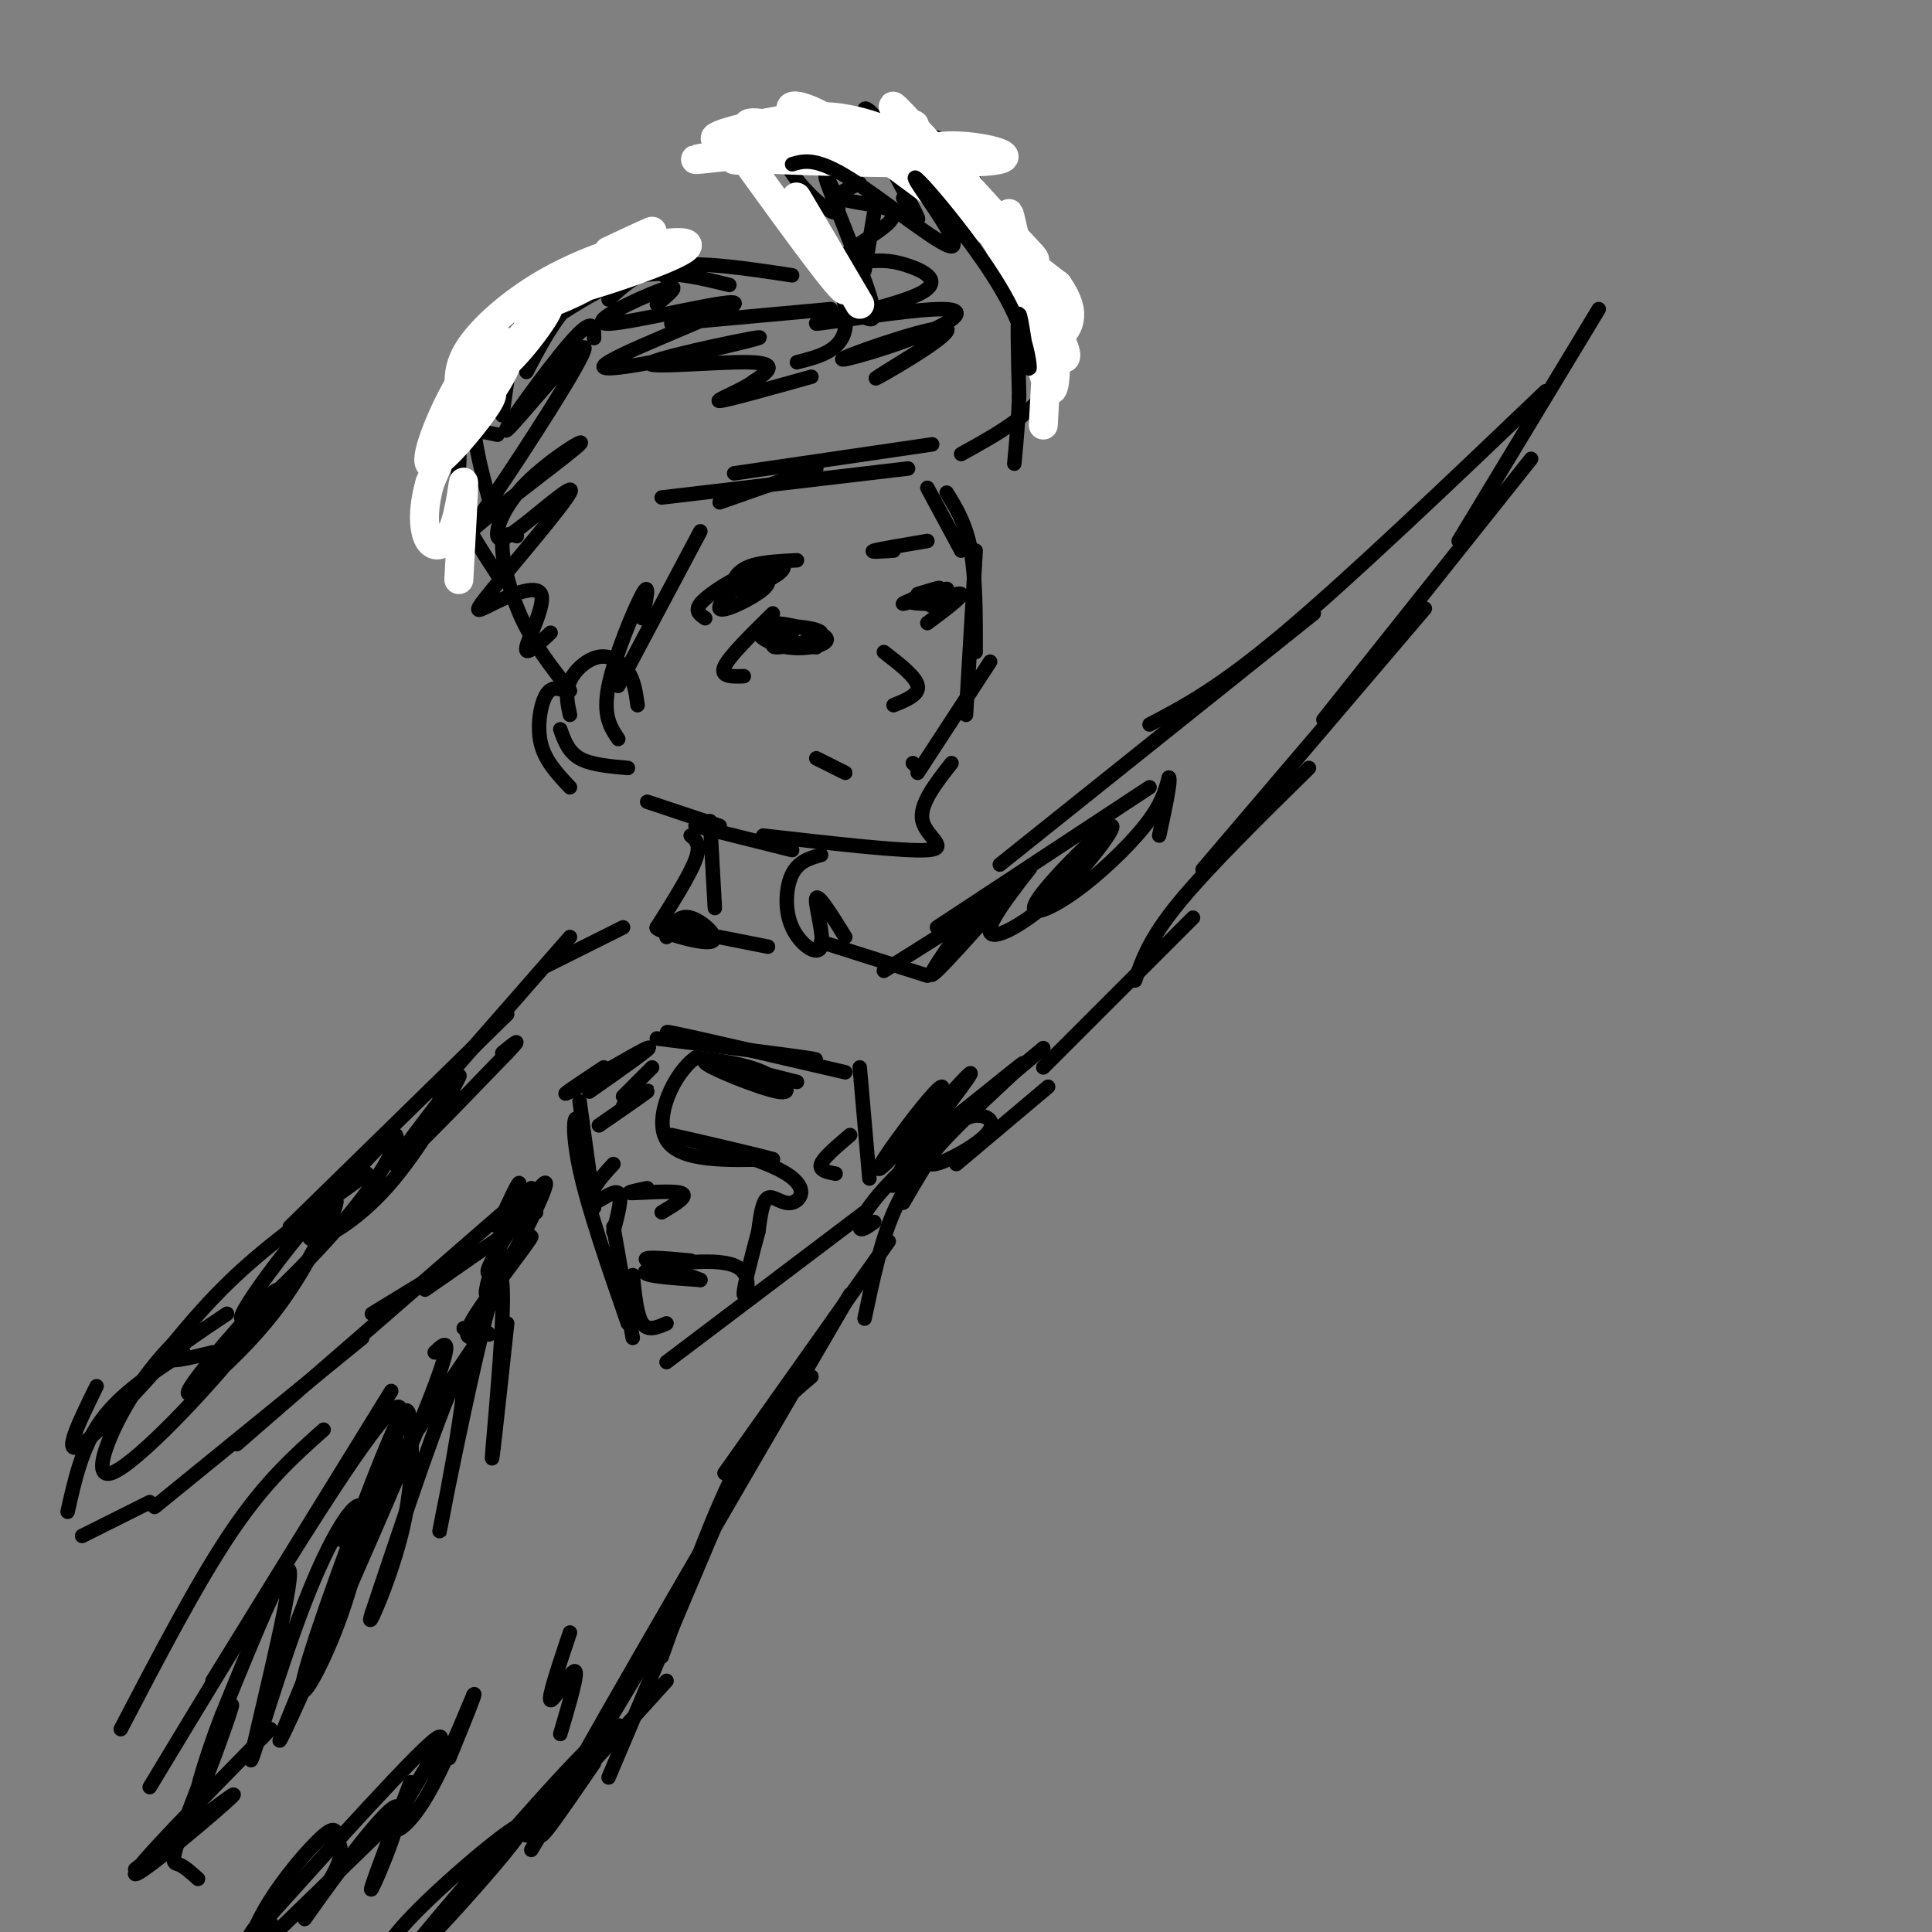<svg viewBox='0 0 400 400' version='1.1' xmlns='http://www.w3.org/2000/svg' xmlns:xlink='http://www.w3.org/1999/xlink'><rect x="0" y="0" width="400" height="400" fill="#808080" stroke="none"/><g fill='none' stroke='rgb(0,0,0)' stroke-width='3' stroke-linecap='round' stroke-linejoin='round'><path d='M149,104c0.000,0.000 20.000,-7.000 20,-7'/><path d='M137,103c0.000,0.000 51.000,-6.000 51,-6'/><path d='M152,98c0.000,0.000 41.000,-6.000 41,-6'/><path d='M199,94c7.357,-4.060 14.714,-8.119 18,-14c3.286,-5.881 2.500,-13.583 2,-18c-0.500,-4.417 -0.714,-5.548 -2,-6c-1.286,-0.452 -3.643,-0.226 -6,0'/><path d='M217,81c-4.780,-16.415 -9.560,-32.829 -12,-38c-2.440,-5.171 -2.541,0.903 0,7c2.541,6.097 7.722,12.219 9,12c1.278,-0.219 -1.349,-6.777 -5,-13c-3.651,-6.223 -8.325,-12.112 -13,-18'/><path d='M202,38c-1.827,-3.629 -3.654,-7.257 -7,-9c-3.346,-1.743 -8.210,-1.599 -11,-1c-2.790,0.599 -3.507,1.655 -2,3c1.507,1.345 5.239,2.979 4,0c-1.239,-2.979 -7.449,-10.571 -7,-8c0.449,2.571 7.557,15.306 10,20c2.443,4.694 0.222,1.347 -2,-2'/><path d='M175,27c-3.121,-0.662 -6.242,-1.324 -11,0c-4.758,1.324 -11.152,4.633 -5,6c6.152,1.367 24.848,0.791 23,0c-1.848,-0.791 -24.242,-1.797 -29,-2c-4.758,-0.203 8.121,0.399 21,1'/><path d='M181,28c-9.411,-0.601 -18.823,-1.203 -19,3c-0.177,4.203 8.880,13.209 11,13c2.120,-0.209 -2.699,-9.633 -2,-7c0.699,2.633 6.914,17.324 9,24c2.086,6.676 0.043,5.338 -2,4'/><path d='M170,47c2.917,8.167 5.833,16.333 5,21c-0.833,4.667 -5.417,5.833 -10,7'/><path d='M172,64c0.000,0.000 -33.000,3.000 -33,3'/><path d='M164,57c-9.333,-1.417 -18.667,-2.833 -25,-2c-6.333,0.833 -9.667,3.917 -13,7'/><path d='M151,59c-6.083,-1.500 -12.167,-3.000 -18,-2c-5.833,1.000 -11.417,4.500 -17,8'/><path d='M139,59c-0.800,-1.467 -1.600,-2.933 -5,-3c-3.400,-0.067 -9.400,1.267 -14,5c-4.600,3.733 -7.800,9.867 -11,16'/><path d='M116,62c-3.000,0.500 -6.000,1.000 -8,5c-2.000,4.000 -3.000,11.500 -4,19'/><path d='M108,73c-2.000,-0.467 -4.000,-0.933 -6,1c-2.000,1.933 -4.000,6.267 -4,12c0.000,5.733 2.000,12.867 4,20'/><path d='M103,90c-2.893,-0.637 -5.786,-1.274 -7,0c-1.214,1.274 -0.750,4.458 -1,7c-0.250,2.542 -1.214,4.440 0,8c1.214,3.560 4.607,8.780 8,14'/><path d='M107,111c-1.489,-0.489 -2.978,-0.978 -3,2c-0.022,2.978 1.422,9.422 4,15c2.578,5.578 6.289,10.289 10,15'/><path d='M145,110c0.000,0.000 -17.000,32.000 -17,32'/><path d='M133,128c0.822,-3.978 1.644,-7.956 0,-5c-1.644,2.956 -5.756,12.844 -7,19c-1.244,6.156 0.378,8.578 2,11'/><path d='M132,146c-0.345,-2.512 -0.690,-5.024 -2,-7c-1.310,-1.976 -3.583,-3.417 -6,-3c-2.417,0.417 -4.976,2.690 -6,5c-1.024,2.310 -0.512,4.655 0,7'/><path d='M117,143c-1.444,-0.489 -2.889,-0.978 -4,1c-1.111,1.978 -1.889,6.422 -1,10c0.889,3.578 3.444,6.289 6,9'/><path d='M116,151c0.833,2.333 1.667,4.667 4,6c2.333,1.333 6.167,1.667 10,2'/><path d='M192,101c0.000,0.000 7.000,13.000 7,13'/><path d='M196,102c2.000,3.250 4.000,6.500 5,12c1.000,5.500 1.000,13.250 1,21'/><path d='M202,114c0.000,0.000 -2.000,34.000 -2,34'/><path d='M205,137c0.000,0.000 -15.000,23.000 -15,23'/><path d='M197,158c-3.400,4.333 -6.800,8.667 -6,12c0.800,3.333 5.800,5.667 1,6c-4.800,0.333 -19.400,-1.333 -34,-3'/><path d='M164,176c0.000,0.000 -20.000,-5.000 -20,-5'/><path d='M149,171c0.000,0.000 -15.000,-5.000 -15,-5'/><path d='M147,170c0.000,0.000 1.000,18.000 1,18'/><path d='M143,173c1.083,0.917 2.167,1.833 1,5c-1.167,3.167 -4.583,8.583 -8,14'/><path d='M170,177c-2.337,0.659 -4.673,1.317 -6,4c-1.327,2.683 -1.644,7.389 0,11c1.644,3.611 5.250,6.126 6,4c0.750,-2.126 -1.357,-8.893 -1,-10c0.357,-1.107 3.179,3.447 6,8'/><path d='M170,195c0.000,0.000 22.000,7.000 22,7'/><path d='M183,201c0.000,0.000 27.000,-17.000 27,-17'/><path d='M194,192c0.000,0.000 44.000,-29.000 44,-29'/><path d='M207,179c0.000,0.000 65.000,-52.000 65,-52'/><path d='M238,150c7.167,-3.750 14.333,-7.500 28,-19c13.667,-11.500 33.833,-30.750 54,-50'/><path d='M331,64c0.000,0.000 -29.000,48.000 -29,48'/><path d='M317,95c0.000,0.000 -43.000,54.000 -43,54'/><path d='M295,126c0.000,0.000 -46.000,54.000 -46,54'/><path d='M271,159c-10.500,10.333 -21.000,20.667 -27,28c-6.000,7.333 -7.500,11.667 -9,16'/><path d='M247,190c0.000,0.000 -31.000,31.000 -31,31'/><path d='M129,192c0.000,0.000 -16.000,8.000 -16,8'/><path d='M118,194c0.000,0.000 -28.000,32.000 -28,32'/><path d='M105,210c0.000,0.000 -45.000,44.000 -45,44'/><path d='M76,243c-9.333,6.667 -18.667,13.333 -26,20c-7.333,6.667 -12.667,13.333 -18,20'/><path d='M38,280c-6.500,4.250 -13.000,8.500 -17,14c-4.000,5.500 -5.500,12.250 -7,19'/><path d='M17,318c0.000,0.000 14.000,-7.000 14,-7'/><path d='M32,312c0.000,0.000 43.000,-35.000 43,-35'/><path d='M49,299c0.000,0.000 61.000,-53.000 61,-53'/><path d='M88,267c0.000,0.000 23.000,-16.000 23,-16'/><path d='M217,225c0.000,0.000 -19.000,16.000 -19,16'/><path d='M216,217c-11.711,9.733 -23.422,19.467 -30,26c-6.578,6.533 -8.022,9.867 -8,11c0.022,1.133 1.511,0.067 3,-1'/><path d='M195,236c-3.667,4.417 -7.333,8.833 -10,15c-2.667,6.167 -4.333,14.083 -6,22'/><path d='M184,257c0.000,0.000 -34.000,48.000 -34,48'/><path d='M168,285c-4.917,4.167 -9.833,8.333 -15,18c-5.167,9.667 -10.583,24.833 -16,40'/><path d='M151,309c0.000,0.000 -25.000,59.000 -25,59'/><path d='M138,348c0.000,0.000 -29.000,32.000 -29,32'/><path d='M100,276c0.000,0.000 -29.000,43.000 -29,43'/><path d='M81,288c0.000,0.000 -37.000,60.000 -37,60'/><path d='M67,296c-6.000,5.333 -12.000,10.667 -19,21c-7.000,10.333 -15.000,25.667 -23,41'/><path d='M176,268c-25.583,43.917 -51.167,87.833 -60,104c-8.833,16.167 -0.917,4.583 7,-7'/><path d='M137,338c0.000,0.000 -27.000,45.000 -27,45'/><path d='M155,122c2.267,-1.111 4.533,-2.222 3,-2c-1.533,0.222 -6.867,1.778 -8,2c-1.133,0.222 1.933,-0.889 5,-2'/><path d='M185,114c-2.583,0.167 -5.167,0.333 -4,0c1.167,-0.333 6.083,-1.167 11,-2'/><path d='M165,116c-3.360,0.171 -6.720,0.342 -9,1c-2.280,0.658 -3.480,1.803 -4,3c-0.520,1.197 -0.360,2.445 2,2c2.360,-0.445 6.922,-2.582 8,-4c1.078,-1.418 -1.327,-2.118 -5,0c-3.673,2.118 -8.615,7.053 -8,8c0.615,0.947 6.786,-2.094 9,-4c2.214,-1.906 0.470,-2.676 -1,-3c-1.470,-0.324 -2.665,-0.203 -5,1c-2.335,1.203 -5.810,3.486 -7,5c-1.190,1.514 -0.095,2.257 1,3'/><path d='M160,127c-4.500,4.417 -9.000,8.833 -10,11c-1.000,2.167 1.500,2.083 4,2'/><path d='M164,131c-2.668,1.543 -5.336,3.085 -3,3c2.336,-0.085 9.677,-1.798 9,-3c-0.677,-1.202 -9.372,-1.894 -12,-1c-2.628,0.894 0.811,3.374 5,4c4.189,0.626 9.128,-0.601 8,-2c-1.128,-1.399 -8.322,-2.971 -11,-3c-2.678,-0.029 -0.839,1.486 1,3'/><path d='M161,132c1.500,0.833 4.750,1.417 8,2'/><path d='M190,123c2.817,-0.868 5.633,-1.735 4,-1c-1.633,0.735 -7.716,3.073 -7,3c0.716,-0.073 8.231,-2.558 9,-3c0.769,-0.442 -5.209,1.159 -7,2c-1.791,0.841 0.604,0.920 3,1'/><path d='M196,125c-2.089,0.356 -4.178,0.711 -3,0c1.178,-0.711 5.622,-2.489 6,-2c0.378,0.489 -3.311,3.244 -7,6'/><path d='M183,135c3.333,2.583 6.667,5.167 7,7c0.333,1.833 -2.333,2.917 -5,4'/><path d='M169,157c0.000,0.000 6.000,3.000 6,3'/><path d='M189,158c0.000,0.000 1.000,1.000 1,1'/><path d='M123,70c-0.016,-2.365 -0.031,-4.731 -5,1c-4.969,5.731 -14.890,19.558 -13,18c1.890,-1.558 15.592,-18.503 16,-17c0.408,1.503 -12.476,21.453 -19,31c-6.524,9.547 -6.687,8.691 -1,4c5.687,-4.691 17.225,-13.216 19,-15c1.775,-1.784 -6.215,3.174 -11,8c-4.785,4.826 -6.367,9.522 -6,11c0.367,1.478 2.684,-0.261 5,-2'/><path d='M108,109c3.961,-3.038 11.365,-9.633 10,-7c-1.365,2.633 -11.498,14.493 -16,20c-4.502,5.507 -3.372,4.662 0,3c3.372,-1.662 8.985,-4.140 10,-2c1.015,2.140 -2.567,8.897 -3,11c-0.433,2.103 2.284,-0.449 5,-3'/><path d='M136,63c2.762,-2.304 5.525,-4.608 1,-3c-4.525,1.608 -16.337,7.127 -11,7c5.337,-0.127 27.824,-5.901 26,-4c-1.824,1.901 -27.958,11.476 -27,13c0.958,1.524 29.009,-5.004 32,-6c2.991,-0.996 -19.079,3.540 -22,5c-2.921,1.460 13.308,-0.154 20,0c6.692,0.154 3.846,2.077 1,4'/><path d='M156,79c-2.244,1.733 -8.356,4.067 -7,4c1.356,-0.067 10.178,-2.533 19,-5'/><path d='M193,71c-6.954,4.290 -13.908,8.580 -11,7c2.908,-1.580 15.679,-9.031 14,-10c-1.679,-0.969 -17.808,4.543 -21,6c-3.192,1.457 6.553,-1.140 14,-4c7.447,-2.860 12.598,-5.982 6,-6c-6.598,-0.018 -24.944,3.067 -26,3c-1.056,-0.067 15.177,-3.287 21,-6c5.823,-2.713 1.235,-4.918 -2,-6c-3.235,-1.082 -5.118,-1.041 -7,-1'/><path d='M181,54c-2.885,-0.076 -6.599,0.234 -6,-1c0.599,-1.234 5.511,-4.011 8,-6c2.489,-1.989 2.555,-3.189 0,-4c-2.555,-0.811 -7.730,-1.232 -9,-2c-1.270,-0.768 1.365,-1.884 4,-3'/><path d='M181,44c0.000,0.000 -2.000,12.000 -2,12'/></g>
<g fill='none' stroke='rgb(255,255,255)' stroke-width='6' stroke-linecap='round' stroke-linejoin='round'><path d='M155,34c9.844,13.578 19.689,27.156 20,26c0.311,-1.156 -8.911,-17.044 -10,-19c-1.089,-1.956 5.956,10.022 13,22'/><path d='M158,29c-3.039,-2.356 -6.079,-4.713 2,-3c8.079,1.713 27.275,7.495 29,8c1.725,0.505 -14.022,-4.267 -21,-8c-6.978,-3.733 -5.186,-6.428 4,-1c9.186,5.428 25.768,18.979 30,21c4.232,2.021 -3.884,-7.490 -12,-17'/><path d='M190,29c-3.876,-5.227 -7.565,-9.794 -3,-5c4.565,4.794 17.383,18.949 23,25c5.617,6.051 4.031,3.998 4,6c-0.031,2.002 1.493,8.060 -3,2c-4.493,-6.060 -15.002,-24.237 -13,-22c2.002,2.237 16.516,24.888 21,34c4.484,9.112 -1.062,4.684 -5,-2c-3.938,-6.684 -6.268,-15.624 -10,-22c-3.732,-6.376 -8.866,-10.188 -14,-14'/><path d='M190,31c-4.515,-3.437 -8.804,-5.028 -13,-6c-4.196,-0.972 -8.301,-1.324 -16,0c-7.699,1.324 -18.992,4.324 -9,4c9.992,-0.324 41.269,-3.971 37,-3c-4.269,0.971 -44.082,6.559 -45,7c-0.918,0.441 37.061,-4.266 43,-5c5.939,-0.734 -20.160,2.505 -30,4c-9.840,1.495 -3.420,1.248 3,1'/><path d='M160,33c12.381,0.536 41.833,1.375 47,0c5.167,-1.375 -13.952,-4.964 -16,-1c-2.048,3.964 12.976,15.482 28,27'/><path d='M219,59c4.521,6.472 1.822,9.152 0,11c-1.822,1.848 -2.767,2.865 -5,-5c-2.233,-7.865 -5.753,-24.613 -5,-20c0.753,4.613 5.780,30.588 8,35c2.220,4.412 1.634,-12.739 1,-15c-0.634,-2.261 -1.317,10.370 -2,23'/><path d='M126,52c6.150,-2.887 12.300,-5.773 7,-3c-5.300,2.773 -22.049,11.207 -20,12c2.049,0.793 22.897,-6.055 28,-9c5.103,-2.945 -5.540,-1.985 -15,1c-9.460,2.985 -17.736,7.997 -19,10c-1.264,2.003 4.485,0.998 11,-2c6.515,-2.998 13.798,-7.989 13,-9c-0.798,-1.011 -9.676,1.959 -17,6c-7.324,4.041 -13.092,9.155 -16,13c-2.908,3.845 -2.954,6.423 -3,9'/><path d='M95,80c1.305,1.028 6.069,-0.901 11,-6c4.931,-5.099 10.029,-13.367 6,-9c-4.029,4.367 -17.186,21.370 -20,26c-2.814,4.630 4.716,-3.113 9,-9c4.284,-5.887 5.324,-9.917 4,-11c-1.324,-1.083 -5.011,0.781 -9,7c-3.989,6.219 -8.282,16.794 -7,18c1.282,1.206 8.137,-6.955 11,-11c2.863,-4.045 1.732,-3.974 1,-5c-0.732,-1.026 -1.066,-3.150 -3,0c-1.934,3.150 -5.467,11.575 -9,20'/><path d='M89,100c-1.660,5.786 -1.311,10.252 0,12c1.311,1.748 3.584,0.778 5,-3c1.416,-3.778 1.976,-10.365 2,-9c0.024,1.365 -0.488,10.683 -1,20'/></g>
<g fill='none' stroke='rgb(0,0,0)' stroke-width='3' stroke-linecap='round' stroke-linejoin='round'><path d='M164,34c2.461,-0.724 4.922,-1.447 12,3c7.078,4.447 18.774,14.066 21,14c2.226,-0.066 -5.019,-9.816 -7,-13c-1.981,-3.184 1.301,0.196 6,6c4.699,5.804 10.816,14.030 14,21c3.184,6.970 3.434,12.684 3,11c-0.434,-1.684 -1.553,-10.767 -2,-11c-0.447,-0.233 -0.224,8.383 0,17'/><path d='M211,82c-0.167,5.167 -0.583,9.583 -1,14'/><path d='M122,226c7.000,-4.911 14.000,-9.822 12,-9c-2.000,0.822 -13.000,7.378 -16,9c-3.000,1.622 2.000,-1.689 7,-5'/><path d='M136,215c13.250,1.667 26.500,3.333 31,4c4.500,0.667 0.250,0.333 -4,0'/><path d='M146,216c-5.417,-1.500 -10.833,-3.000 -6,-2c4.833,1.000 19.917,4.500 35,8'/><path d='M178,221c0.000,0.000 2.000,23.000 2,23'/><path d='M120,228c1.548,11.298 3.095,22.595 3,22c-0.095,-0.595 -1.833,-13.083 -3,-17c-1.167,-3.917 -1.762,0.738 0,9c1.762,8.262 5.881,20.131 10,32'/><path d='M127,254c0.000,0.000 4.000,23.000 4,23'/><path d='M179,251c0.000,0.000 -41.000,31.000 -41,31'/><path d='M165,224c-9.732,-2.470 -19.464,-4.940 -19,-4c0.464,0.940 11.125,5.292 15,6c3.875,0.708 0.964,-2.226 -3,-4c-3.964,-1.774 -8.982,-2.387 -14,-3'/><path d='M144,219c-4.489,3.133 -8.711,12.467 -6,17c2.711,4.533 12.356,4.267 22,4'/><path d='M160,240c-2.620,-0.815 -20.169,-4.851 -21,-5c-0.831,-0.149 15.056,3.589 22,7c6.944,3.411 4.947,6.495 3,7c-1.947,0.505 -3.842,-1.570 -5,-1c-1.158,0.570 -1.579,3.785 -2,7'/><path d='M157,255c-1.190,4.400 -3.164,11.901 -3,13c0.164,1.099 2.467,-4.204 -2,-6c-4.467,-1.796 -15.705,-0.085 -18,1c-2.295,1.085 4.352,1.542 11,2'/><path d='M145,265c-1.133,-0.578 -9.467,-3.022 -11,-4c-1.533,-0.978 3.733,-0.489 9,0'/><path d='M90,280c2.530,-2.429 5.060,-4.857 -4,17c-9.060,21.857 -29.708,68.000 -28,63c1.708,-5.000 25.774,-61.143 25,-68c-0.774,-6.857 -26.387,35.571 -52,78'/><path d='M129,359c-0.167,-2.246 -0.335,-4.491 -12,8c-11.665,12.491 -34.828,39.719 -35,41c-0.172,1.281 22.646,-23.386 26,-29c3.354,-5.614 -12.756,7.825 -21,16c-8.244,8.175 -8.622,11.088 -9,14'/><path d='M82,376c0.000,0.000 -33.000,32.000 -33,32'/><path d='M56,358c-14.489,14.778 -28.978,29.556 -28,30c0.978,0.444 17.422,-13.444 20,-16c2.578,-2.556 -8.711,6.222 -20,15'/><path d='M47,272c-5.750,3.833 -11.500,7.667 -12,9c-0.500,1.333 4.250,0.167 9,-1'/><path d='M95,261c0.000,0.000 -18.000,11.000 -18,11'/><path d='M20,287c-3.719,7.574 -7.437,15.148 -3,12c4.437,-3.148 17.031,-17.018 20,-21c2.969,-3.982 -3.687,1.925 -9,10c-5.313,8.075 -9.283,18.320 -5,17c4.283,-1.320 16.819,-14.205 25,-24c8.181,-9.795 12.007,-16.502 8,-13c-4.007,3.502 -15.848,17.212 -17,20c-1.152,2.788 8.385,-5.346 15,-13c6.615,-7.654 10.307,-14.827 14,-22'/><path d='M68,253c2.688,-5.156 2.408,-7.047 -3,-1c-5.408,6.047 -15.943,20.030 -15,21c0.943,0.970 13.363,-11.074 21,-20c7.637,-8.926 10.490,-14.735 11,-17c0.510,-2.265 -1.322,-0.987 -6,4c-4.678,4.987 -12.200,13.681 -12,16c0.200,2.319 8.123,-1.738 15,-9c6.877,-7.262 12.709,-17.730 15,-22c2.291,-4.270 1.040,-2.342 -3,3c-4.040,5.342 -10.869,14.098 -9,13c1.869,-1.098 12.434,-12.049 23,-23'/><path d='M105,218c3.667,-3.833 1.333,-1.917 -1,0'/><path d='M105,274c-1.815,16.871 -3.630,33.742 -3,26c0.630,-7.742 3.705,-40.096 1,-35c-2.705,5.096 -11.190,47.641 -12,52c-0.810,4.359 6.054,-29.469 5,-33c-1.054,-3.531 -10.027,23.234 -19,50'/><path d='M77,334c-1.724,5.420 3.467,-6.030 6,-16c2.533,-9.970 2.407,-18.461 2,-23c-0.407,-4.539 -1.097,-5.127 -6,7c-4.903,12.127 -14.020,36.970 -16,45c-1.980,8.030 3.177,-0.754 7,-11c3.823,-10.246 6.312,-21.953 5,-24c-1.312,-2.047 -6.424,5.565 -12,20c-5.576,14.435 -11.617,35.694 -11,32c0.617,-3.694 7.890,-32.341 8,-38c0.110,-5.659 -6.945,11.671 -14,29'/><path d='M46,355c-3.878,9.864 -6.572,20.024 -5,17c1.572,-3.024 7.411,-19.233 7,-19c-0.411,0.233 -7.072,16.909 -10,25c-2.928,8.091 -2.122,7.597 -1,8c1.122,0.403 2.561,1.701 4,3'/><path d='M85,369c-4.532,11.943 -9.064,23.887 -8,22c1.064,-1.887 7.724,-17.603 5,-17c-2.724,0.603 -14.833,17.525 -18,22c-3.167,4.475 2.606,-3.496 5,-8c2.394,-4.504 1.408,-5.539 1,-7c-0.408,-1.461 -0.237,-3.347 -3,-1c-2.763,2.347 -8.459,8.927 -12,15c-3.541,6.073 -4.929,11.638 -4,12c0.929,0.362 4.173,-4.479 5,-7c0.827,-2.521 -0.764,-2.720 -2,-2c-1.236,0.720 -2.118,2.360 -3,4'/><path d='M51,402c8.534,-9.458 31.370,-35.102 38,-41c6.630,-5.898 -2.946,7.951 -6,14c-3.054,6.049 0.413,4.300 4,-1c3.587,-5.300 7.293,-14.150 11,-23'/><path d='M98,351c1.000,-1.667 -2.000,5.667 -5,13'/><path d='M118,338c-2.311,6.867 -4.622,13.733 -4,14c0.622,0.267 4.178,-6.067 5,-6c0.822,0.067 -1.089,6.533 -3,13'/><path d='M202,188c-5.846,8.244 -11.692,16.489 -8,13c3.692,-3.489 16.922,-18.711 19,-21c2.078,-2.289 -6.995,8.357 -8,12c-1.005,3.643 6.059,0.284 13,-6c6.941,-6.284 13.761,-15.493 12,-15c-1.761,0.493 -12.101,10.689 -15,15c-2.899,4.311 1.643,2.738 7,-1c5.357,-3.738 11.531,-9.639 15,-14c3.469,-4.361 4.235,-7.180 5,-10'/><path d='M242,161c0.500,0.333 -0.750,6.167 -2,12'/><path d='M193,236c1.358,-3.418 2.715,-6.837 0,-3c-2.715,3.837 -9.504,14.929 -8,12c1.504,-2.929 11.300,-19.878 10,-20c-1.300,-0.122 -13.696,16.582 -13,17c0.696,0.418 14.485,-15.452 18,-19c3.515,-3.548 -3.242,5.226 -10,14'/><path d='M190,237c4.746,-2.863 21.610,-17.022 22,-17c0.390,0.022 -15.694,14.224 -19,19c-3.306,4.776 6.165,0.126 10,-3c3.835,-3.126 2.032,-4.726 0,-5c-2.032,-0.274 -4.295,0.779 -7,4c-2.705,3.221 -5.853,8.611 -9,14'/><path d='M103,254c2.859,-6.206 5.717,-12.411 4,-7c-1.717,5.411 -8.010,22.440 -6,21c2.010,-1.440 12.323,-21.347 12,-23c-0.323,-1.653 -11.282,14.949 -12,18c-0.718,3.051 8.807,-7.448 9,-7c0.193,0.448 -8.945,11.842 -12,17c-3.055,5.158 -0.028,4.079 3,3'/><path d='M101,276c0.500,0.500 0.250,0.250 0,0'/><path d='M96,275c0.000,0.000 0.000,0.000 0,0'/><path d='M124,233c4.583,-3.167 9.167,-6.333 10,-7c0.833,-0.667 -2.083,1.167 -5,3'/><path d='M135,221c0.000,0.000 -6.000,6.000 -6,6'/><path d='M127,241c-1.536,1.667 -3.071,3.333 -4,5c-0.929,1.667 -1.250,3.333 0,3c1.250,-0.333 4.071,-2.667 5,-2c0.929,0.667 -0.036,4.333 -1,8'/><path d='M130,268c0.000,0.000 0.000,2.000 0,2'/><path d='M176,235c-2.750,2.333 -5.500,4.667 -6,6c-0.500,1.333 1.250,1.667 3,2'/><path d='M134,246c-2.467,0.511 -4.933,1.022 -3,1c1.933,-0.022 8.267,-0.578 10,0c1.733,0.578 -1.133,2.289 -4,4'/><path d='M131,264c0.417,4.167 0.833,8.333 2,10c1.167,1.667 3.083,0.833 5,0'/><path d='M138,194c1.196,-2.369 2.393,-4.738 5,-4c2.607,0.738 6.625,4.583 4,5c-2.625,0.417 -11.893,-2.595 -11,-3c0.893,-0.405 11.946,1.798 23,4'/></g>
</svg>